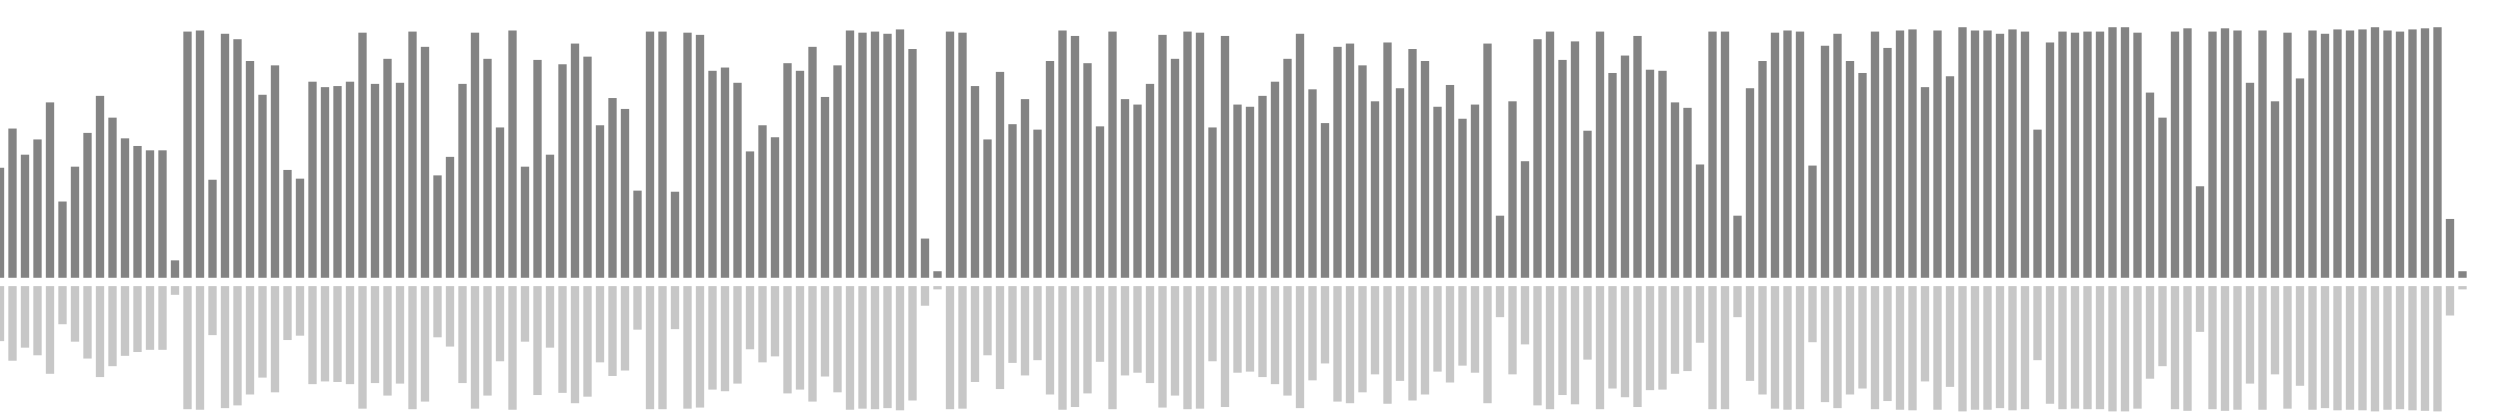 <?xml version="1.0" encoding="UTF-8"?>
<svg version="1.1" width="600" height="100" xmlns="http://www.w3.org/2000/svg">
  <line x1="0" y1="66.667" x2="0" y2="40.261" stroke="#848484" stroke-width="2"/>
  <line x1="0" y1="68.667" x2="0" y2="81.869" stroke="#c7c7c7" stroke-width="2"/>
  <line x1="3" y1="66.667" x2="3" y2="30.85" stroke="#848484" stroke-width="2"/>
  <line x1="3" y1="68.667" x2="3" y2="86.575" stroke="#c7c7c7" stroke-width="2"/>
  <line x1="6" y1="66.667" x2="6" y2="37.124" stroke="#848484" stroke-width="2"/>
  <line x1="6" y1="68.667" x2="6" y2="83.438" stroke="#c7c7c7" stroke-width="2"/>
  <line x1="9" y1="66.667" x2="9" y2="33.464" stroke="#848484" stroke-width="2"/>
  <line x1="9" y1="68.667" x2="9" y2="85.268" stroke="#c7c7c7" stroke-width="2"/>
  <line x1="12" y1="66.667" x2="12" y2="24.575" stroke="#848484" stroke-width="2"/>
  <line x1="12" y1="68.667" x2="12" y2="89.712" stroke="#c7c7c7" stroke-width="2"/>
  <line x1="15" y1="66.667" x2="15" y2="48.366" stroke="#848484" stroke-width="2"/>
  <line x1="15" y1="68.667" x2="15" y2="77.817" stroke="#c7c7c7" stroke-width="2"/>
  <line x1="18" y1="66.667" x2="18" y2="40.0" stroke="#848484" stroke-width="2"/>
  <line x1="18" y1="68.667" x2="18" y2="82.0" stroke="#c7c7c7" stroke-width="2"/>
  <line x1="21" y1="66.667" x2="21" y2="31.895" stroke="#848484" stroke-width="2"/>
  <line x1="21" y1="68.667" x2="21" y2="86.052" stroke="#c7c7c7" stroke-width="2"/>
  <line x1="24" y1="66.667" x2="24" y2="23.007" stroke="#848484" stroke-width="2"/>
  <line x1="24" y1="68.667" x2="24" y2="90.497" stroke="#c7c7c7" stroke-width="2"/>
  <line x1="27" y1="66.667" x2="27" y2="28.235" stroke="#848484" stroke-width="2"/>
  <line x1="27" y1="68.667" x2="27" y2="87.882" stroke="#c7c7c7" stroke-width="2"/>
  <line x1="30" y1="66.667" x2="30" y2="33.203" stroke="#848484" stroke-width="2"/>
  <line x1="30" y1="68.667" x2="30" y2="85.399" stroke="#c7c7c7" stroke-width="2"/>
  <line x1="33" y1="66.667" x2="33" y2="35.033" stroke="#848484" stroke-width="2"/>
  <line x1="33" y1="68.667" x2="33" y2="84.484" stroke="#c7c7c7" stroke-width="2"/>
  <line x1="36" y1="66.667" x2="36" y2="36.078" stroke="#848484" stroke-width="2"/>
  <line x1="36" y1="68.667" x2="36" y2="83.961" stroke="#c7c7c7" stroke-width="2"/>
  <line x1="39" y1="66.667" x2="39" y2="36.078" stroke="#848484" stroke-width="2"/>
  <line x1="39" y1="68.667" x2="39" y2="83.961" stroke="#c7c7c7" stroke-width="2"/>
  <line x1="42" y1="66.667" x2="42" y2="62.484" stroke="#848484" stroke-width="2"/>
  <line x1="42" y1="68.667" x2="42" y2="70.758" stroke="#c7c7c7" stroke-width="2"/>
  <line x1="45" y1="66.667" x2="45" y2="7.582" stroke="#848484" stroke-width="2"/>
  <line x1="45" y1="68.667" x2="45" y2="98.209" stroke="#c7c7c7" stroke-width="2"/>
  <line x1="48" y1="66.667" x2="48" y2="7.32" stroke="#848484" stroke-width="2"/>
  <line x1="48" y1="68.667" x2="48" y2="98.34" stroke="#c7c7c7" stroke-width="2"/>
  <line x1="51" y1="66.667" x2="51" y2="43.137" stroke="#848484" stroke-width="2"/>
  <line x1="51" y1="68.667" x2="51" y2="80.431" stroke="#c7c7c7" stroke-width="2"/>
  <line x1="54" y1="66.667" x2="54" y2="8.105" stroke="#848484" stroke-width="2"/>
  <line x1="54" y1="68.667" x2="54" y2="97.948" stroke="#c7c7c7" stroke-width="2"/>
  <line x1="57" y1="66.667" x2="57" y2="9.412" stroke="#848484" stroke-width="2"/>
  <line x1="57" y1="68.667" x2="57" y2="97.294" stroke="#c7c7c7" stroke-width="2"/>
  <line x1="60" y1="66.667" x2="60" y2="14.641" stroke="#848484" stroke-width="2"/>
  <line x1="60" y1="68.667" x2="60" y2="94.68" stroke="#c7c7c7" stroke-width="2"/>
  <line x1="63" y1="66.667" x2="63" y2="22.745" stroke="#848484" stroke-width="2"/>
  <line x1="63" y1="68.667" x2="63" y2="90.627" stroke="#c7c7c7" stroke-width="2"/>
  <line x1="66" y1="66.667" x2="66" y2="15.686" stroke="#848484" stroke-width="2"/>
  <line x1="66" y1="68.667" x2="66" y2="94.157" stroke="#c7c7c7" stroke-width="2"/>
  <line x1="69" y1="66.667" x2="69" y2="40.784" stroke="#848484" stroke-width="2"/>
  <line x1="69" y1="68.667" x2="69" y2="81.608" stroke="#c7c7c7" stroke-width="2"/>
  <line x1="72" y1="66.667" x2="72" y2="42.876" stroke="#848484" stroke-width="2"/>
  <line x1="72" y1="68.667" x2="72" y2="80.562" stroke="#c7c7c7" stroke-width="2"/>
  <line x1="75" y1="66.667" x2="75" y2="19.608" stroke="#848484" stroke-width="2"/>
  <line x1="75" y1="68.667" x2="75" y2="92.196" stroke="#c7c7c7" stroke-width="2"/>
  <line x1="78" y1="66.667" x2="78" y2="20.915" stroke="#848484" stroke-width="2"/>
  <line x1="78" y1="68.667" x2="78" y2="91.542" stroke="#c7c7c7" stroke-width="2"/>
  <line x1="81" y1="66.667" x2="81" y2="20.654" stroke="#848484" stroke-width="2"/>
  <line x1="81" y1="68.667" x2="81" y2="91.673" stroke="#c7c7c7" stroke-width="2"/>
  <line x1="84" y1="66.667" x2="84" y2="19.608" stroke="#848484" stroke-width="2"/>
  <line x1="84" y1="68.667" x2="84" y2="92.196" stroke="#c7c7c7" stroke-width="2"/>
  <line x1="87" y1="66.667" x2="87" y2="7.843" stroke="#848484" stroke-width="2"/>
  <line x1="87" y1="68.667" x2="87" y2="98.078" stroke="#c7c7c7" stroke-width="2"/>
  <line x1="90" y1="66.667" x2="90" y2="20.131" stroke="#848484" stroke-width="2"/>
  <line x1="90" y1="68.667" x2="90" y2="91.935" stroke="#c7c7c7" stroke-width="2"/>
  <line x1="93" y1="66.667" x2="93" y2="14.118" stroke="#848484" stroke-width="2"/>
  <line x1="93" y1="68.667" x2="93" y2="94.941" stroke="#c7c7c7" stroke-width="2"/>
  <line x1="96" y1="66.667" x2="96" y2="19.869" stroke="#848484" stroke-width="2"/>
  <line x1="96" y1="68.667" x2="96" y2="92.065" stroke="#c7c7c7" stroke-width="2"/>
  <line x1="99" y1="66.667" x2="99" y2="7.582" stroke="#848484" stroke-width="2"/>
  <line x1="99" y1="68.667" x2="99" y2="98.209" stroke="#c7c7c7" stroke-width="2"/>
  <line x1="102" y1="66.667" x2="102" y2="11.242" stroke="#848484" stroke-width="2"/>
  <line x1="102" y1="68.667" x2="102" y2="96.379" stroke="#c7c7c7" stroke-width="2"/>
  <line x1="105" y1="66.667" x2="105" y2="42.092" stroke="#848484" stroke-width="2"/>
  <line x1="105" y1="68.667" x2="105" y2="80.954" stroke="#c7c7c7" stroke-width="2"/>
  <line x1="108" y1="66.667" x2="108" y2="37.647" stroke="#848484" stroke-width="2"/>
  <line x1="108" y1="68.667" x2="108" y2="83.176" stroke="#c7c7c7" stroke-width="2"/>
  <line x1="111" y1="66.667" x2="111" y2="20.131" stroke="#848484" stroke-width="2"/>
  <line x1="111" y1="68.667" x2="111" y2="91.935" stroke="#c7c7c7" stroke-width="2"/>
  <line x1="114" y1="66.667" x2="114" y2="7.843" stroke="#848484" stroke-width="2"/>
  <line x1="114" y1="68.667" x2="114" y2="98.078" stroke="#c7c7c7" stroke-width="2"/>
  <line x1="117" y1="66.667" x2="117" y2="14.118" stroke="#848484" stroke-width="2"/>
  <line x1="117" y1="68.667" x2="117" y2="94.941" stroke="#c7c7c7" stroke-width="2"/>
  <line x1="120" y1="66.667" x2="120" y2="30.588" stroke="#848484" stroke-width="2"/>
  <line x1="120" y1="68.667" x2="120" y2="86.706" stroke="#c7c7c7" stroke-width="2"/>
  <line x1="123" y1="66.667" x2="123" y2="7.32" stroke="#848484" stroke-width="2"/>
  <line x1="123" y1="68.667" x2="123" y2="98.34" stroke="#c7c7c7" stroke-width="2"/>
  <line x1="126" y1="66.667" x2="126" y2="40.0" stroke="#848484" stroke-width="2"/>
  <line x1="126" y1="68.667" x2="126" y2="82.0" stroke="#c7c7c7" stroke-width="2"/>
  <line x1="129" y1="66.667" x2="129" y2="14.379" stroke="#848484" stroke-width="2"/>
  <line x1="129" y1="68.667" x2="129" y2="94.81" stroke="#c7c7c7" stroke-width="2"/>
  <line x1="132" y1="66.667" x2="132" y2="37.124" stroke="#848484" stroke-width="2"/>
  <line x1="132" y1="68.667" x2="132" y2="83.438" stroke="#c7c7c7" stroke-width="2"/>
  <line x1="135" y1="66.667" x2="135" y2="15.425" stroke="#848484" stroke-width="2"/>
  <line x1="135" y1="68.667" x2="135" y2="94.288" stroke="#c7c7c7" stroke-width="2"/>
  <line x1="138" y1="66.667" x2="138" y2="10.458" stroke="#848484" stroke-width="2"/>
  <line x1="138" y1="68.667" x2="138" y2="96.771" stroke="#c7c7c7" stroke-width="2"/>
  <line x1="141" y1="66.667" x2="141" y2="13.595" stroke="#848484" stroke-width="2"/>
  <line x1="141" y1="68.667" x2="141" y2="95.203" stroke="#c7c7c7" stroke-width="2"/>
  <line x1="144" y1="66.667" x2="144" y2="30.065" stroke="#848484" stroke-width="2"/>
  <line x1="144" y1="68.667" x2="144" y2="86.967" stroke="#c7c7c7" stroke-width="2"/>
  <line x1="147" y1="66.667" x2="147" y2="23.529" stroke="#848484" stroke-width="2"/>
  <line x1="147" y1="68.667" x2="147" y2="90.235" stroke="#c7c7c7" stroke-width="2"/>
  <line x1="150" y1="66.667" x2="150" y2="26.144" stroke="#848484" stroke-width="2"/>
  <line x1="150" y1="68.667" x2="150" y2="88.928" stroke="#c7c7c7" stroke-width="2"/>
  <line x1="153" y1="66.667" x2="153" y2="45.752" stroke="#848484" stroke-width="2"/>
  <line x1="153" y1="68.667" x2="153" y2="79.124" stroke="#c7c7c7" stroke-width="2"/>
  <line x1="156" y1="66.667" x2="156" y2="7.582" stroke="#848484" stroke-width="2"/>
  <line x1="156" y1="68.667" x2="156" y2="98.209" stroke="#c7c7c7" stroke-width="2"/>
  <line x1="159" y1="66.667" x2="159" y2="7.582" stroke="#848484" stroke-width="2"/>
  <line x1="159" y1="68.667" x2="159" y2="98.209" stroke="#c7c7c7" stroke-width="2"/>
  <line x1="162" y1="66.667" x2="162" y2="46.013" stroke="#848484" stroke-width="2"/>
  <line x1="162" y1="68.667" x2="162" y2="78.993" stroke="#c7c7c7" stroke-width="2"/>
  <line x1="165" y1="66.667" x2="165" y2="7.843" stroke="#848484" stroke-width="2"/>
  <line x1="165" y1="68.667" x2="165" y2="98.078" stroke="#c7c7c7" stroke-width="2"/>
  <line x1="168" y1="66.667" x2="168" y2="8.366" stroke="#848484" stroke-width="2"/>
  <line x1="168" y1="68.667" x2="168" y2="97.817" stroke="#c7c7c7" stroke-width="2"/>
  <line x1="171" y1="66.667" x2="171" y2="16.993" stroke="#848484" stroke-width="2"/>
  <line x1="171" y1="68.667" x2="171" y2="93.503" stroke="#c7c7c7" stroke-width="2"/>
  <line x1="174" y1="66.667" x2="174" y2="16.209" stroke="#848484" stroke-width="2"/>
  <line x1="174" y1="68.667" x2="174" y2="93.895" stroke="#c7c7c7" stroke-width="2"/>
  <line x1="177" y1="66.667" x2="177" y2="19.869" stroke="#848484" stroke-width="2"/>
  <line x1="177" y1="68.667" x2="177" y2="92.065" stroke="#c7c7c7" stroke-width="2"/>
  <line x1="180" y1="66.667" x2="180" y2="36.34" stroke="#848484" stroke-width="2"/>
  <line x1="180" y1="68.667" x2="180" y2="83.83" stroke="#c7c7c7" stroke-width="2"/>
  <line x1="183" y1="66.667" x2="183" y2="30.065" stroke="#848484" stroke-width="2"/>
  <line x1="183" y1="68.667" x2="183" y2="86.967" stroke="#c7c7c7" stroke-width="2"/>
  <line x1="186" y1="66.667" x2="186" y2="32.941" stroke="#848484" stroke-width="2"/>
  <line x1="186" y1="68.667" x2="186" y2="85.529" stroke="#c7c7c7" stroke-width="2"/>
  <line x1="189" y1="66.667" x2="189" y2="15.163" stroke="#848484" stroke-width="2"/>
  <line x1="189" y1="68.667" x2="189" y2="94.418" stroke="#c7c7c7" stroke-width="2"/>
  <line x1="192" y1="66.667" x2="192" y2="16.993" stroke="#848484" stroke-width="2"/>
  <line x1="192" y1="68.667" x2="192" y2="93.503" stroke="#c7c7c7" stroke-width="2"/>
  <line x1="195" y1="66.667" x2="195" y2="11.242" stroke="#848484" stroke-width="2"/>
  <line x1="195" y1="68.667" x2="195" y2="96.379" stroke="#c7c7c7" stroke-width="2"/>
  <line x1="198" y1="66.667" x2="198" y2="23.268" stroke="#848484" stroke-width="2"/>
  <line x1="198" y1="68.667" x2="198" y2="90.366" stroke="#c7c7c7" stroke-width="2"/>
  <line x1="201" y1="66.667" x2="201" y2="15.686" stroke="#848484" stroke-width="2"/>
  <line x1="201" y1="68.667" x2="201" y2="94.157" stroke="#c7c7c7" stroke-width="2"/>
  <line x1="204" y1="66.667" x2="204" y2="7.32" stroke="#848484" stroke-width="2"/>
  <line x1="204" y1="68.667" x2="204" y2="98.34" stroke="#c7c7c7" stroke-width="2"/>
  <line x1="207" y1="66.667" x2="207" y2="7.843" stroke="#848484" stroke-width="2"/>
  <line x1="207" y1="68.667" x2="207" y2="98.078" stroke="#c7c7c7" stroke-width="2"/>
  <line x1="210" y1="66.667" x2="210" y2="7.582" stroke="#848484" stroke-width="2"/>
  <line x1="210" y1="68.667" x2="210" y2="98.209" stroke="#c7c7c7" stroke-width="2"/>
  <line x1="213" y1="66.667" x2="213" y2="8.105" stroke="#848484" stroke-width="2"/>
  <line x1="213" y1="68.667" x2="213" y2="97.948" stroke="#c7c7c7" stroke-width="2"/>
  <line x1="216" y1="66.667" x2="216" y2="7.059" stroke="#848484" stroke-width="2"/>
  <line x1="216" y1="68.667" x2="216" y2="98.471" stroke="#c7c7c7" stroke-width="2"/>
  <line x1="219" y1="66.667" x2="219" y2="11.765" stroke="#848484" stroke-width="2"/>
  <line x1="219" y1="68.667" x2="219" y2="96.118" stroke="#c7c7c7" stroke-width="2"/>
  <line x1="222" y1="66.667" x2="222" y2="57.255" stroke="#848484" stroke-width="2"/>
  <line x1="222" y1="68.667" x2="222" y2="73.373" stroke="#c7c7c7" stroke-width="2"/>
  <line x1="225" y1="66.667" x2="225" y2="65.098" stroke="#848484" stroke-width="2"/>
  <line x1="225" y1="68.667" x2="225" y2="69.451" stroke="#c7c7c7" stroke-width="2"/>
  <line x1="228" y1="66.667" x2="228" y2="7.582" stroke="#848484" stroke-width="2"/>
  <line x1="228" y1="68.667" x2="228" y2="98.209" stroke="#c7c7c7" stroke-width="2"/>
  <line x1="231" y1="66.667" x2="231" y2="7.843" stroke="#848484" stroke-width="2"/>
  <line x1="231" y1="68.667" x2="231" y2="98.078" stroke="#c7c7c7" stroke-width="2"/>
  <line x1="234" y1="66.667" x2="234" y2="20.654" stroke="#848484" stroke-width="2"/>
  <line x1="234" y1="68.667" x2="234" y2="91.673" stroke="#c7c7c7" stroke-width="2"/>
  <line x1="237" y1="66.667" x2="237" y2="33.464" stroke="#848484" stroke-width="2"/>
  <line x1="237" y1="68.667" x2="237" y2="85.268" stroke="#c7c7c7" stroke-width="2"/>
  <line x1="240" y1="66.667" x2="240" y2="17.255" stroke="#848484" stroke-width="2"/>
  <line x1="240" y1="68.667" x2="240" y2="93.373" stroke="#c7c7c7" stroke-width="2"/>
  <line x1="243" y1="66.667" x2="243" y2="29.804" stroke="#848484" stroke-width="2"/>
  <line x1="243" y1="68.667" x2="243" y2="87.098" stroke="#c7c7c7" stroke-width="2"/>
  <line x1="246" y1="66.667" x2="246" y2="23.791" stroke="#848484" stroke-width="2"/>
  <line x1="246" y1="68.667" x2="246" y2="90.105" stroke="#c7c7c7" stroke-width="2"/>
  <line x1="249" y1="66.667" x2="249" y2="31.111" stroke="#848484" stroke-width="2"/>
  <line x1="249" y1="68.667" x2="249" y2="86.444" stroke="#c7c7c7" stroke-width="2"/>
  <line x1="252" y1="66.667" x2="252" y2="14.641" stroke="#848484" stroke-width="2"/>
  <line x1="252" y1="68.667" x2="252" y2="94.68" stroke="#c7c7c7" stroke-width="2"/>
  <line x1="255" y1="66.667" x2="255" y2="7.32" stroke="#848484" stroke-width="2"/>
  <line x1="255" y1="68.667" x2="255" y2="98.34" stroke="#c7c7c7" stroke-width="2"/>
  <line x1="258" y1="66.667" x2="258" y2="8.627" stroke="#848484" stroke-width="2"/>
  <line x1="258" y1="68.667" x2="258" y2="97.686" stroke="#c7c7c7" stroke-width="2"/>
  <line x1="261" y1="66.667" x2="261" y2="15.163" stroke="#848484" stroke-width="2"/>
  <line x1="261" y1="68.667" x2="261" y2="94.418" stroke="#c7c7c7" stroke-width="2"/>
  <line x1="264" y1="66.667" x2="264" y2="30.327" stroke="#848484" stroke-width="2"/>
  <line x1="264" y1="68.667" x2="264" y2="86.837" stroke="#c7c7c7" stroke-width="2"/>
  <line x1="267" y1="66.667" x2="267" y2="7.582" stroke="#848484" stroke-width="2"/>
  <line x1="267" y1="68.667" x2="267" y2="98.209" stroke="#c7c7c7" stroke-width="2"/>
  <line x1="270" y1="66.667" x2="270" y2="23.791" stroke="#848484" stroke-width="2"/>
  <line x1="270" y1="68.667" x2="270" y2="90.105" stroke="#c7c7c7" stroke-width="2"/>
  <line x1="273" y1="66.667" x2="273" y2="25.098" stroke="#848484" stroke-width="2"/>
  <line x1="273" y1="68.667" x2="273" y2="89.451" stroke="#c7c7c7" stroke-width="2"/>
  <line x1="276" y1="66.667" x2="276" y2="20.131" stroke="#848484" stroke-width="2"/>
  <line x1="276" y1="68.667" x2="276" y2="91.935" stroke="#c7c7c7" stroke-width="2"/>
  <line x1="279" y1="66.667" x2="279" y2="8.366" stroke="#848484" stroke-width="2"/>
  <line x1="279" y1="68.667" x2="279" y2="97.817" stroke="#c7c7c7" stroke-width="2"/>
  <line x1="282" y1="66.667" x2="282" y2="14.118" stroke="#848484" stroke-width="2"/>
  <line x1="282" y1="68.667" x2="282" y2="94.941" stroke="#c7c7c7" stroke-width="2"/>
  <line x1="285" y1="66.667" x2="285" y2="7.582" stroke="#848484" stroke-width="2"/>
  <line x1="285" y1="68.667" x2="285" y2="98.209" stroke="#c7c7c7" stroke-width="2"/>
  <line x1="288" y1="66.667" x2="288" y2="7.843" stroke="#848484" stroke-width="2"/>
  <line x1="288" y1="68.667" x2="288" y2="98.078" stroke="#c7c7c7" stroke-width="2"/>
  <line x1="291" y1="66.667" x2="291" y2="30.588" stroke="#848484" stroke-width="2"/>
  <line x1="291" y1="68.667" x2="291" y2="86.706" stroke="#c7c7c7" stroke-width="2"/>
  <line x1="294" y1="66.667" x2="294" y2="8.627" stroke="#848484" stroke-width="2"/>
  <line x1="294" y1="68.667" x2="294" y2="97.686" stroke="#c7c7c7" stroke-width="2"/>
  <line x1="297" y1="66.667" x2="297" y2="25.098" stroke="#848484" stroke-width="2"/>
  <line x1="297" y1="68.667" x2="297" y2="89.451" stroke="#c7c7c7" stroke-width="2"/>
  <line x1="300" y1="66.667" x2="300" y2="25.621" stroke="#848484" stroke-width="2"/>
  <line x1="300" y1="68.667" x2="300" y2="89.19" stroke="#c7c7c7" stroke-width="2"/>
  <line x1="303" y1="66.667" x2="303" y2="23.007" stroke="#848484" stroke-width="2"/>
  <line x1="303" y1="68.667" x2="303" y2="90.497" stroke="#c7c7c7" stroke-width="2"/>
  <line x1="306" y1="66.667" x2="306" y2="19.608" stroke="#848484" stroke-width="2"/>
  <line x1="306" y1="68.667" x2="306" y2="92.196" stroke="#c7c7c7" stroke-width="2"/>
  <line x1="309" y1="66.667" x2="309" y2="14.118" stroke="#848484" stroke-width="2"/>
  <line x1="309" y1="68.667" x2="309" y2="94.941" stroke="#c7c7c7" stroke-width="2"/>
  <line x1="312" y1="66.667" x2="312" y2="8.105" stroke="#848484" stroke-width="2"/>
  <line x1="312" y1="68.667" x2="312" y2="97.948" stroke="#c7c7c7" stroke-width="2"/>
  <line x1="315" y1="66.667" x2="315" y2="21.438" stroke="#848484" stroke-width="2"/>
  <line x1="315" y1="68.667" x2="315" y2="91.281" stroke="#c7c7c7" stroke-width="2"/>
  <line x1="318" y1="66.667" x2="318" y2="29.542" stroke="#848484" stroke-width="2"/>
  <line x1="318" y1="68.667" x2="318" y2="87.229" stroke="#c7c7c7" stroke-width="2"/>
  <line x1="321" y1="66.667" x2="321" y2="11.242" stroke="#848484" stroke-width="2"/>
  <line x1="321" y1="68.667" x2="321" y2="96.379" stroke="#c7c7c7" stroke-width="2"/>
  <line x1="324" y1="66.667" x2="324" y2="10.458" stroke="#848484" stroke-width="2"/>
  <line x1="324" y1="68.667" x2="324" y2="96.771" stroke="#c7c7c7" stroke-width="2"/>
  <line x1="327" y1="66.667" x2="327" y2="15.686" stroke="#848484" stroke-width="2"/>
  <line x1="327" y1="68.667" x2="327" y2="94.157" stroke="#c7c7c7" stroke-width="2"/>
  <line x1="330" y1="66.667" x2="330" y2="24.314" stroke="#848484" stroke-width="2"/>
  <line x1="330" y1="68.667" x2="330" y2="89.843" stroke="#c7c7c7" stroke-width="2"/>
  <line x1="333" y1="66.667" x2="333" y2="10.196" stroke="#848484" stroke-width="2"/>
  <line x1="333" y1="68.667" x2="333" y2="96.902" stroke="#c7c7c7" stroke-width="2"/>
  <line x1="336" y1="66.667" x2="336" y2="21.176" stroke="#848484" stroke-width="2"/>
  <line x1="336" y1="68.667" x2="336" y2="91.412" stroke="#c7c7c7" stroke-width="2"/>
  <line x1="339" y1="66.667" x2="339" y2="11.765" stroke="#848484" stroke-width="2"/>
  <line x1="339" y1="68.667" x2="339" y2="96.118" stroke="#c7c7c7" stroke-width="2"/>
  <line x1="342" y1="66.667" x2="342" y2="14.641" stroke="#848484" stroke-width="2"/>
  <line x1="342" y1="68.667" x2="342" y2="94.68" stroke="#c7c7c7" stroke-width="2"/>
  <line x1="345" y1="66.667" x2="345" y2="25.621" stroke="#848484" stroke-width="2"/>
  <line x1="345" y1="68.667" x2="345" y2="89.19" stroke="#c7c7c7" stroke-width="2"/>
  <line x1="348" y1="66.667" x2="348" y2="20.392" stroke="#848484" stroke-width="2"/>
  <line x1="348" y1="68.667" x2="348" y2="91.804" stroke="#c7c7c7" stroke-width="2"/>
  <line x1="351" y1="66.667" x2="351" y2="28.497" stroke="#848484" stroke-width="2"/>
  <line x1="351" y1="68.667" x2="351" y2="87.752" stroke="#c7c7c7" stroke-width="2"/>
  <line x1="354" y1="66.667" x2="354" y2="25.098" stroke="#848484" stroke-width="2"/>
  <line x1="354" y1="68.667" x2="354" y2="89.451" stroke="#c7c7c7" stroke-width="2"/>
  <line x1="357" y1="66.667" x2="357" y2="10.458" stroke="#848484" stroke-width="2"/>
  <line x1="357" y1="68.667" x2="357" y2="96.771" stroke="#c7c7c7" stroke-width="2"/>
  <line x1="360" y1="66.667" x2="360" y2="51.765" stroke="#848484" stroke-width="2"/>
  <line x1="360" y1="68.667" x2="360" y2="76.118" stroke="#c7c7c7" stroke-width="2"/>
  <line x1="363" y1="66.667" x2="363" y2="24.314" stroke="#848484" stroke-width="2"/>
  <line x1="363" y1="68.667" x2="363" y2="89.843" stroke="#c7c7c7" stroke-width="2"/>
  <line x1="366" y1="66.667" x2="366" y2="38.693" stroke="#848484" stroke-width="2"/>
  <line x1="366" y1="68.667" x2="366" y2="82.654" stroke="#c7c7c7" stroke-width="2"/>
  <line x1="369" y1="66.667" x2="369" y2="9.412" stroke="#848484" stroke-width="2"/>
  <line x1="369" y1="68.667" x2="369" y2="97.294" stroke="#c7c7c7" stroke-width="2"/>
  <line x1="372" y1="66.667" x2="372" y2="7.582" stroke="#848484" stroke-width="2"/>
  <line x1="372" y1="68.667" x2="372" y2="98.209" stroke="#c7c7c7" stroke-width="2"/>
  <line x1="375" y1="66.667" x2="375" y2="14.379" stroke="#848484" stroke-width="2"/>
  <line x1="375" y1="68.667" x2="375" y2="94.81" stroke="#c7c7c7" stroke-width="2"/>
  <line x1="378" y1="66.667" x2="378" y2="9.935" stroke="#848484" stroke-width="2"/>
  <line x1="378" y1="68.667" x2="378" y2="97.033" stroke="#c7c7c7" stroke-width="2"/>
  <line x1="381" y1="66.667" x2="381" y2="31.373" stroke="#848484" stroke-width="2"/>
  <line x1="381" y1="68.667" x2="381" y2="86.314" stroke="#c7c7c7" stroke-width="2"/>
  <line x1="384" y1="66.667" x2="384" y2="7.582" stroke="#848484" stroke-width="2"/>
  <line x1="384" y1="68.667" x2="384" y2="98.209" stroke="#c7c7c7" stroke-width="2"/>
  <line x1="387" y1="66.667" x2="387" y2="17.516" stroke="#848484" stroke-width="2"/>
  <line x1="387" y1="68.667" x2="387" y2="93.242" stroke="#c7c7c7" stroke-width="2"/>
  <line x1="390" y1="66.667" x2="390" y2="13.333" stroke="#848484" stroke-width="2"/>
  <line x1="390" y1="68.667" x2="390" y2="95.333" stroke="#c7c7c7" stroke-width="2"/>
  <line x1="393" y1="66.667" x2="393" y2="8.627" stroke="#848484" stroke-width="2"/>
  <line x1="393" y1="68.667" x2="393" y2="97.686" stroke="#c7c7c7" stroke-width="2"/>
  <line x1="396" y1="66.667" x2="396" y2="16.732" stroke="#848484" stroke-width="2"/>
  <line x1="396" y1="68.667" x2="396" y2="93.634" stroke="#c7c7c7" stroke-width="2"/>
  <line x1="399" y1="66.667" x2="399" y2="16.993" stroke="#848484" stroke-width="2"/>
  <line x1="399" y1="68.667" x2="399" y2="93.503" stroke="#c7c7c7" stroke-width="2"/>
  <line x1="402" y1="66.667" x2="402" y2="24.575" stroke="#848484" stroke-width="2"/>
  <line x1="402" y1="68.667" x2="402" y2="89.712" stroke="#c7c7c7" stroke-width="2"/>
  <line x1="405" y1="66.667" x2="405" y2="25.882" stroke="#848484" stroke-width="2"/>
  <line x1="405" y1="68.667" x2="405" y2="89.059" stroke="#c7c7c7" stroke-width="2"/>
  <line x1="408" y1="66.667" x2="408" y2="39.477" stroke="#848484" stroke-width="2"/>
  <line x1="408" y1="68.667" x2="408" y2="82.261" stroke="#c7c7c7" stroke-width="2"/>
  <line x1="411" y1="66.667" x2="411" y2="7.582" stroke="#848484" stroke-width="2"/>
  <line x1="411" y1="68.667" x2="411" y2="98.209" stroke="#c7c7c7" stroke-width="2"/>
  <line x1="414" y1="66.667" x2="414" y2="7.582" stroke="#848484" stroke-width="2"/>
  <line x1="414" y1="68.667" x2="414" y2="98.209" stroke="#c7c7c7" stroke-width="2"/>
  <line x1="417" y1="66.667" x2="417" y2="51.765" stroke="#848484" stroke-width="2"/>
  <line x1="417" y1="68.667" x2="417" y2="76.118" stroke="#c7c7c7" stroke-width="2"/>
  <line x1="420" y1="66.667" x2="420" y2="21.176" stroke="#848484" stroke-width="2"/>
  <line x1="420" y1="68.667" x2="420" y2="91.412" stroke="#c7c7c7" stroke-width="2"/>
  <line x1="423" y1="66.667" x2="423" y2="14.641" stroke="#848484" stroke-width="2"/>
  <line x1="423" y1="68.667" x2="423" y2="94.68" stroke="#c7c7c7" stroke-width="2"/>
  <line x1="426" y1="66.667" x2="426" y2="7.843" stroke="#848484" stroke-width="2"/>
  <line x1="426" y1="68.667" x2="426" y2="98.078" stroke="#c7c7c7" stroke-width="2"/>
  <line x1="429" y1="66.667" x2="429" y2="7.32" stroke="#848484" stroke-width="2"/>
  <line x1="429" y1="68.667" x2="429" y2="98.34" stroke="#c7c7c7" stroke-width="2"/>
  <line x1="432" y1="66.667" x2="432" y2="7.582" stroke="#848484" stroke-width="2"/>
  <line x1="432" y1="68.667" x2="432" y2="98.209" stroke="#c7c7c7" stroke-width="2"/>
  <line x1="435" y1="66.667" x2="435" y2="39.739" stroke="#848484" stroke-width="2"/>
  <line x1="435" y1="68.667" x2="435" y2="82.131" stroke="#c7c7c7" stroke-width="2"/>
  <line x1="438" y1="66.667" x2="438" y2="10.98" stroke="#848484" stroke-width="2"/>
  <line x1="438" y1="68.667" x2="438" y2="96.51" stroke="#c7c7c7" stroke-width="2"/>
  <line x1="441" y1="66.667" x2="441" y2="8.105" stroke="#848484" stroke-width="2"/>
  <line x1="441" y1="68.667" x2="441" y2="97.948" stroke="#c7c7c7" stroke-width="2"/>
  <line x1="444" y1="66.667" x2="444" y2="14.641" stroke="#848484" stroke-width="2"/>
  <line x1="444" y1="68.667" x2="444" y2="94.68" stroke="#c7c7c7" stroke-width="2"/>
  <line x1="447" y1="66.667" x2="447" y2="17.516" stroke="#848484" stroke-width="2"/>
  <line x1="447" y1="68.667" x2="447" y2="93.242" stroke="#c7c7c7" stroke-width="2"/>
  <line x1="450" y1="66.667" x2="450" y2="7.582" stroke="#848484" stroke-width="2"/>
  <line x1="450" y1="68.667" x2="450" y2="98.209" stroke="#c7c7c7" stroke-width="2"/>
  <line x1="453" y1="66.667" x2="453" y2="11.503" stroke="#848484" stroke-width="2"/>
  <line x1="453" y1="68.667" x2="453" y2="96.248" stroke="#c7c7c7" stroke-width="2"/>
  <line x1="456" y1="66.667" x2="456" y2="7.32" stroke="#848484" stroke-width="2"/>
  <line x1="456" y1="68.667" x2="456" y2="98.34" stroke="#c7c7c7" stroke-width="2"/>
  <line x1="459" y1="66.667" x2="459" y2="7.059" stroke="#848484" stroke-width="2"/>
  <line x1="459" y1="68.667" x2="459" y2="98.471" stroke="#c7c7c7" stroke-width="2"/>
  <line x1="462" y1="66.667" x2="462" y2="20.915" stroke="#848484" stroke-width="2"/>
  <line x1="462" y1="68.667" x2="462" y2="91.542" stroke="#c7c7c7" stroke-width="2"/>
  <line x1="465" y1="66.667" x2="465" y2="7.32" stroke="#848484" stroke-width="2"/>
  <line x1="465" y1="68.667" x2="465" y2="98.34" stroke="#c7c7c7" stroke-width="2"/>
  <line x1="468" y1="66.667" x2="468" y2="18.301" stroke="#848484" stroke-width="2"/>
  <line x1="468" y1="68.667" x2="468" y2="92.85" stroke="#c7c7c7" stroke-width="2"/>
  <line x1="471" y1="66.667" x2="471" y2="6.536" stroke="#848484" stroke-width="2"/>
  <line x1="471" y1="68.667" x2="471" y2="98.732" stroke="#c7c7c7" stroke-width="2"/>
  <line x1="474" y1="66.667" x2="474" y2="7.32" stroke="#848484" stroke-width="2"/>
  <line x1="474" y1="68.667" x2="474" y2="98.34" stroke="#c7c7c7" stroke-width="2"/>
  <line x1="477" y1="66.667" x2="477" y2="7.32" stroke="#848484" stroke-width="2"/>
  <line x1="477" y1="68.667" x2="477" y2="98.34" stroke="#c7c7c7" stroke-width="2"/>
  <line x1="480" y1="66.667" x2="480" y2="8.105" stroke="#848484" stroke-width="2"/>
  <line x1="480" y1="68.667" x2="480" y2="97.948" stroke="#c7c7c7" stroke-width="2"/>
  <line x1="483" y1="66.667" x2="483" y2="7.059" stroke="#848484" stroke-width="2"/>
  <line x1="483" y1="68.667" x2="483" y2="98.471" stroke="#c7c7c7" stroke-width="2"/>
  <line x1="486" y1="66.667" x2="486" y2="7.582" stroke="#848484" stroke-width="2"/>
  <line x1="486" y1="68.667" x2="486" y2="98.209" stroke="#c7c7c7" stroke-width="2"/>
  <line x1="489" y1="66.667" x2="489" y2="31.111" stroke="#848484" stroke-width="2"/>
  <line x1="489" y1="68.667" x2="489" y2="86.444" stroke="#c7c7c7" stroke-width="2"/>
  <line x1="492" y1="66.667" x2="492" y2="10.196" stroke="#848484" stroke-width="2"/>
  <line x1="492" y1="68.667" x2="492" y2="96.902" stroke="#c7c7c7" stroke-width="2"/>
  <line x1="495" y1="66.667" x2="495" y2="7.582" stroke="#848484" stroke-width="2"/>
  <line x1="495" y1="68.667" x2="495" y2="98.209" stroke="#c7c7c7" stroke-width="2"/>
  <line x1="498" y1="66.667" x2="498" y2="7.843" stroke="#848484" stroke-width="2"/>
  <line x1="498" y1="68.667" x2="498" y2="98.078" stroke="#c7c7c7" stroke-width="2"/>
  <line x1="501" y1="66.667" x2="501" y2="7.582" stroke="#848484" stroke-width="2"/>
  <line x1="501" y1="68.667" x2="501" y2="98.209" stroke="#c7c7c7" stroke-width="2"/>
  <line x1="504" y1="66.667" x2="504" y2="7.582" stroke="#848484" stroke-width="2"/>
  <line x1="504" y1="68.667" x2="504" y2="98.209" stroke="#c7c7c7" stroke-width="2"/>
  <line x1="507" y1="66.667" x2="507" y2="6.536" stroke="#848484" stroke-width="2"/>
  <line x1="507" y1="68.667" x2="507" y2="98.732" stroke="#c7c7c7" stroke-width="2"/>
  <line x1="510" y1="66.667" x2="510" y2="6.536" stroke="#848484" stroke-width="2"/>
  <line x1="510" y1="68.667" x2="510" y2="98.732" stroke="#c7c7c7" stroke-width="2"/>
  <line x1="513" y1="66.667" x2="513" y2="7.843" stroke="#848484" stroke-width="2"/>
  <line x1="513" y1="68.667" x2="513" y2="98.078" stroke="#c7c7c7" stroke-width="2"/>
  <line x1="516" y1="66.667" x2="516" y2="22.222" stroke="#848484" stroke-width="2"/>
  <line x1="516" y1="68.667" x2="516" y2="90.889" stroke="#c7c7c7" stroke-width="2"/>
  <line x1="519" y1="66.667" x2="519" y2="28.235" stroke="#848484" stroke-width="2"/>
  <line x1="519" y1="68.667" x2="519" y2="87.882" stroke="#c7c7c7" stroke-width="2"/>
  <line x1="522" y1="66.667" x2="522" y2="7.582" stroke="#848484" stroke-width="2"/>
  <line x1="522" y1="68.667" x2="522" y2="98.209" stroke="#c7c7c7" stroke-width="2"/>
  <line x1="525" y1="66.667" x2="525" y2="6.797" stroke="#848484" stroke-width="2"/>
  <line x1="525" y1="68.667" x2="525" y2="98.601" stroke="#c7c7c7" stroke-width="2"/>
  <line x1="528" y1="66.667" x2="528" y2="44.706" stroke="#848484" stroke-width="2"/>
  <line x1="528" y1="68.667" x2="528" y2="79.647" stroke="#c7c7c7" stroke-width="2"/>
  <line x1="531" y1="66.667" x2="531" y2="7.582" stroke="#848484" stroke-width="2"/>
  <line x1="531" y1="68.667" x2="531" y2="98.209" stroke="#c7c7c7" stroke-width="2"/>
  <line x1="534" y1="66.667" x2="534" y2="6.797" stroke="#848484" stroke-width="2"/>
  <line x1="534" y1="68.667" x2="534" y2="98.601" stroke="#c7c7c7" stroke-width="2"/>
  <line x1="537" y1="66.667" x2="537" y2="7.32" stroke="#848484" stroke-width="2"/>
  <line x1="537" y1="68.667" x2="537" y2="98.34" stroke="#c7c7c7" stroke-width="2"/>
  <line x1="540" y1="66.667" x2="540" y2="19.869" stroke="#848484" stroke-width="2"/>
  <line x1="540" y1="68.667" x2="540" y2="92.065" stroke="#c7c7c7" stroke-width="2"/>
  <line x1="543" y1="66.667" x2="543" y2="7.32" stroke="#848484" stroke-width="2"/>
  <line x1="543" y1="68.667" x2="543" y2="98.34" stroke="#c7c7c7" stroke-width="2"/>
  <line x1="546" y1="66.667" x2="546" y2="24.314" stroke="#848484" stroke-width="2"/>
  <line x1="546" y1="68.667" x2="546" y2="89.843" stroke="#c7c7c7" stroke-width="2"/>
  <line x1="549" y1="66.667" x2="549" y2="7.843" stroke="#848484" stroke-width="2"/>
  <line x1="549" y1="68.667" x2="549" y2="98.078" stroke="#c7c7c7" stroke-width="2"/>
  <line x1="552" y1="66.667" x2="552" y2="18.824" stroke="#848484" stroke-width="2"/>
  <line x1="552" y1="68.667" x2="552" y2="92.588" stroke="#c7c7c7" stroke-width="2"/>
  <line x1="555" y1="66.667" x2="555" y2="7.32" stroke="#848484" stroke-width="2"/>
  <line x1="555" y1="68.667" x2="555" y2="98.34" stroke="#c7c7c7" stroke-width="2"/>
  <line x1="558" y1="66.667" x2="558" y2="8.105" stroke="#848484" stroke-width="2"/>
  <line x1="558" y1="68.667" x2="558" y2="97.948" stroke="#c7c7c7" stroke-width="2"/>
  <line x1="561" y1="66.667" x2="561" y2="7.059" stroke="#848484" stroke-width="2"/>
  <line x1="561" y1="68.667" x2="561" y2="98.471" stroke="#c7c7c7" stroke-width="2"/>
  <line x1="564" y1="66.667" x2="564" y2="7.32" stroke="#848484" stroke-width="2"/>
  <line x1="564" y1="68.667" x2="564" y2="98.34" stroke="#c7c7c7" stroke-width="2"/>
  <line x1="567" y1="66.667" x2="567" y2="7.059" stroke="#848484" stroke-width="2"/>
  <line x1="567" y1="68.667" x2="567" y2="98.471" stroke="#c7c7c7" stroke-width="2"/>
  <line x1="570" y1="66.667" x2="570" y2="6.536" stroke="#848484" stroke-width="2"/>
  <line x1="570" y1="68.667" x2="570" y2="98.732" stroke="#c7c7c7" stroke-width="2"/>
  <line x1="573" y1="66.667" x2="573" y2="7.32" stroke="#848484" stroke-width="2"/>
  <line x1="573" y1="68.667" x2="573" y2="98.34" stroke="#c7c7c7" stroke-width="2"/>
  <line x1="576" y1="66.667" x2="576" y2="7.582" stroke="#848484" stroke-width="2"/>
  <line x1="576" y1="68.667" x2="576" y2="98.209" stroke="#c7c7c7" stroke-width="2"/>
  <line x1="579" y1="66.667" x2="579" y2="7.059" stroke="#848484" stroke-width="2"/>
  <line x1="579" y1="68.667" x2="579" y2="98.471" stroke="#c7c7c7" stroke-width="2"/>
  <line x1="582" y1="66.667" x2="582" y2="6.797" stroke="#848484" stroke-width="2"/>
  <line x1="582" y1="68.667" x2="582" y2="98.601" stroke="#c7c7c7" stroke-width="2"/>
  <line x1="585" y1="66.667" x2="585" y2="6.536" stroke="#848484" stroke-width="2"/>
  <line x1="585" y1="68.667" x2="585" y2="98.732" stroke="#c7c7c7" stroke-width="2"/>
  <line x1="588" y1="66.667" x2="588" y2="52.549" stroke="#848484" stroke-width="2"/>
  <line x1="588" y1="68.667" x2="588" y2="75.725" stroke="#c7c7c7" stroke-width="2"/>
  <line x1="591" y1="66.667" x2="591" y2="65.098" stroke="#848484" stroke-width="2"/>
  <line x1="591" y1="68.667" x2="591" y2="69.451" stroke="#c7c7c7" stroke-width="2"/>
  <line x1="594" y1="66.667" x2="594" y2="66.667" stroke="#848484" stroke-width="2"/>
  <line x1="594" y1="68.667" x2="594" y2="68.667" stroke="#c7c7c7" stroke-width="2"/>
  <line x1="597" y1="66.667" x2="597" y2="66.667" stroke="#848484" stroke-width="2"/>
  <line x1="597" y1="68.667" x2="597" y2="68.667" stroke="#c7c7c7" stroke-width="2"/>
</svg>

